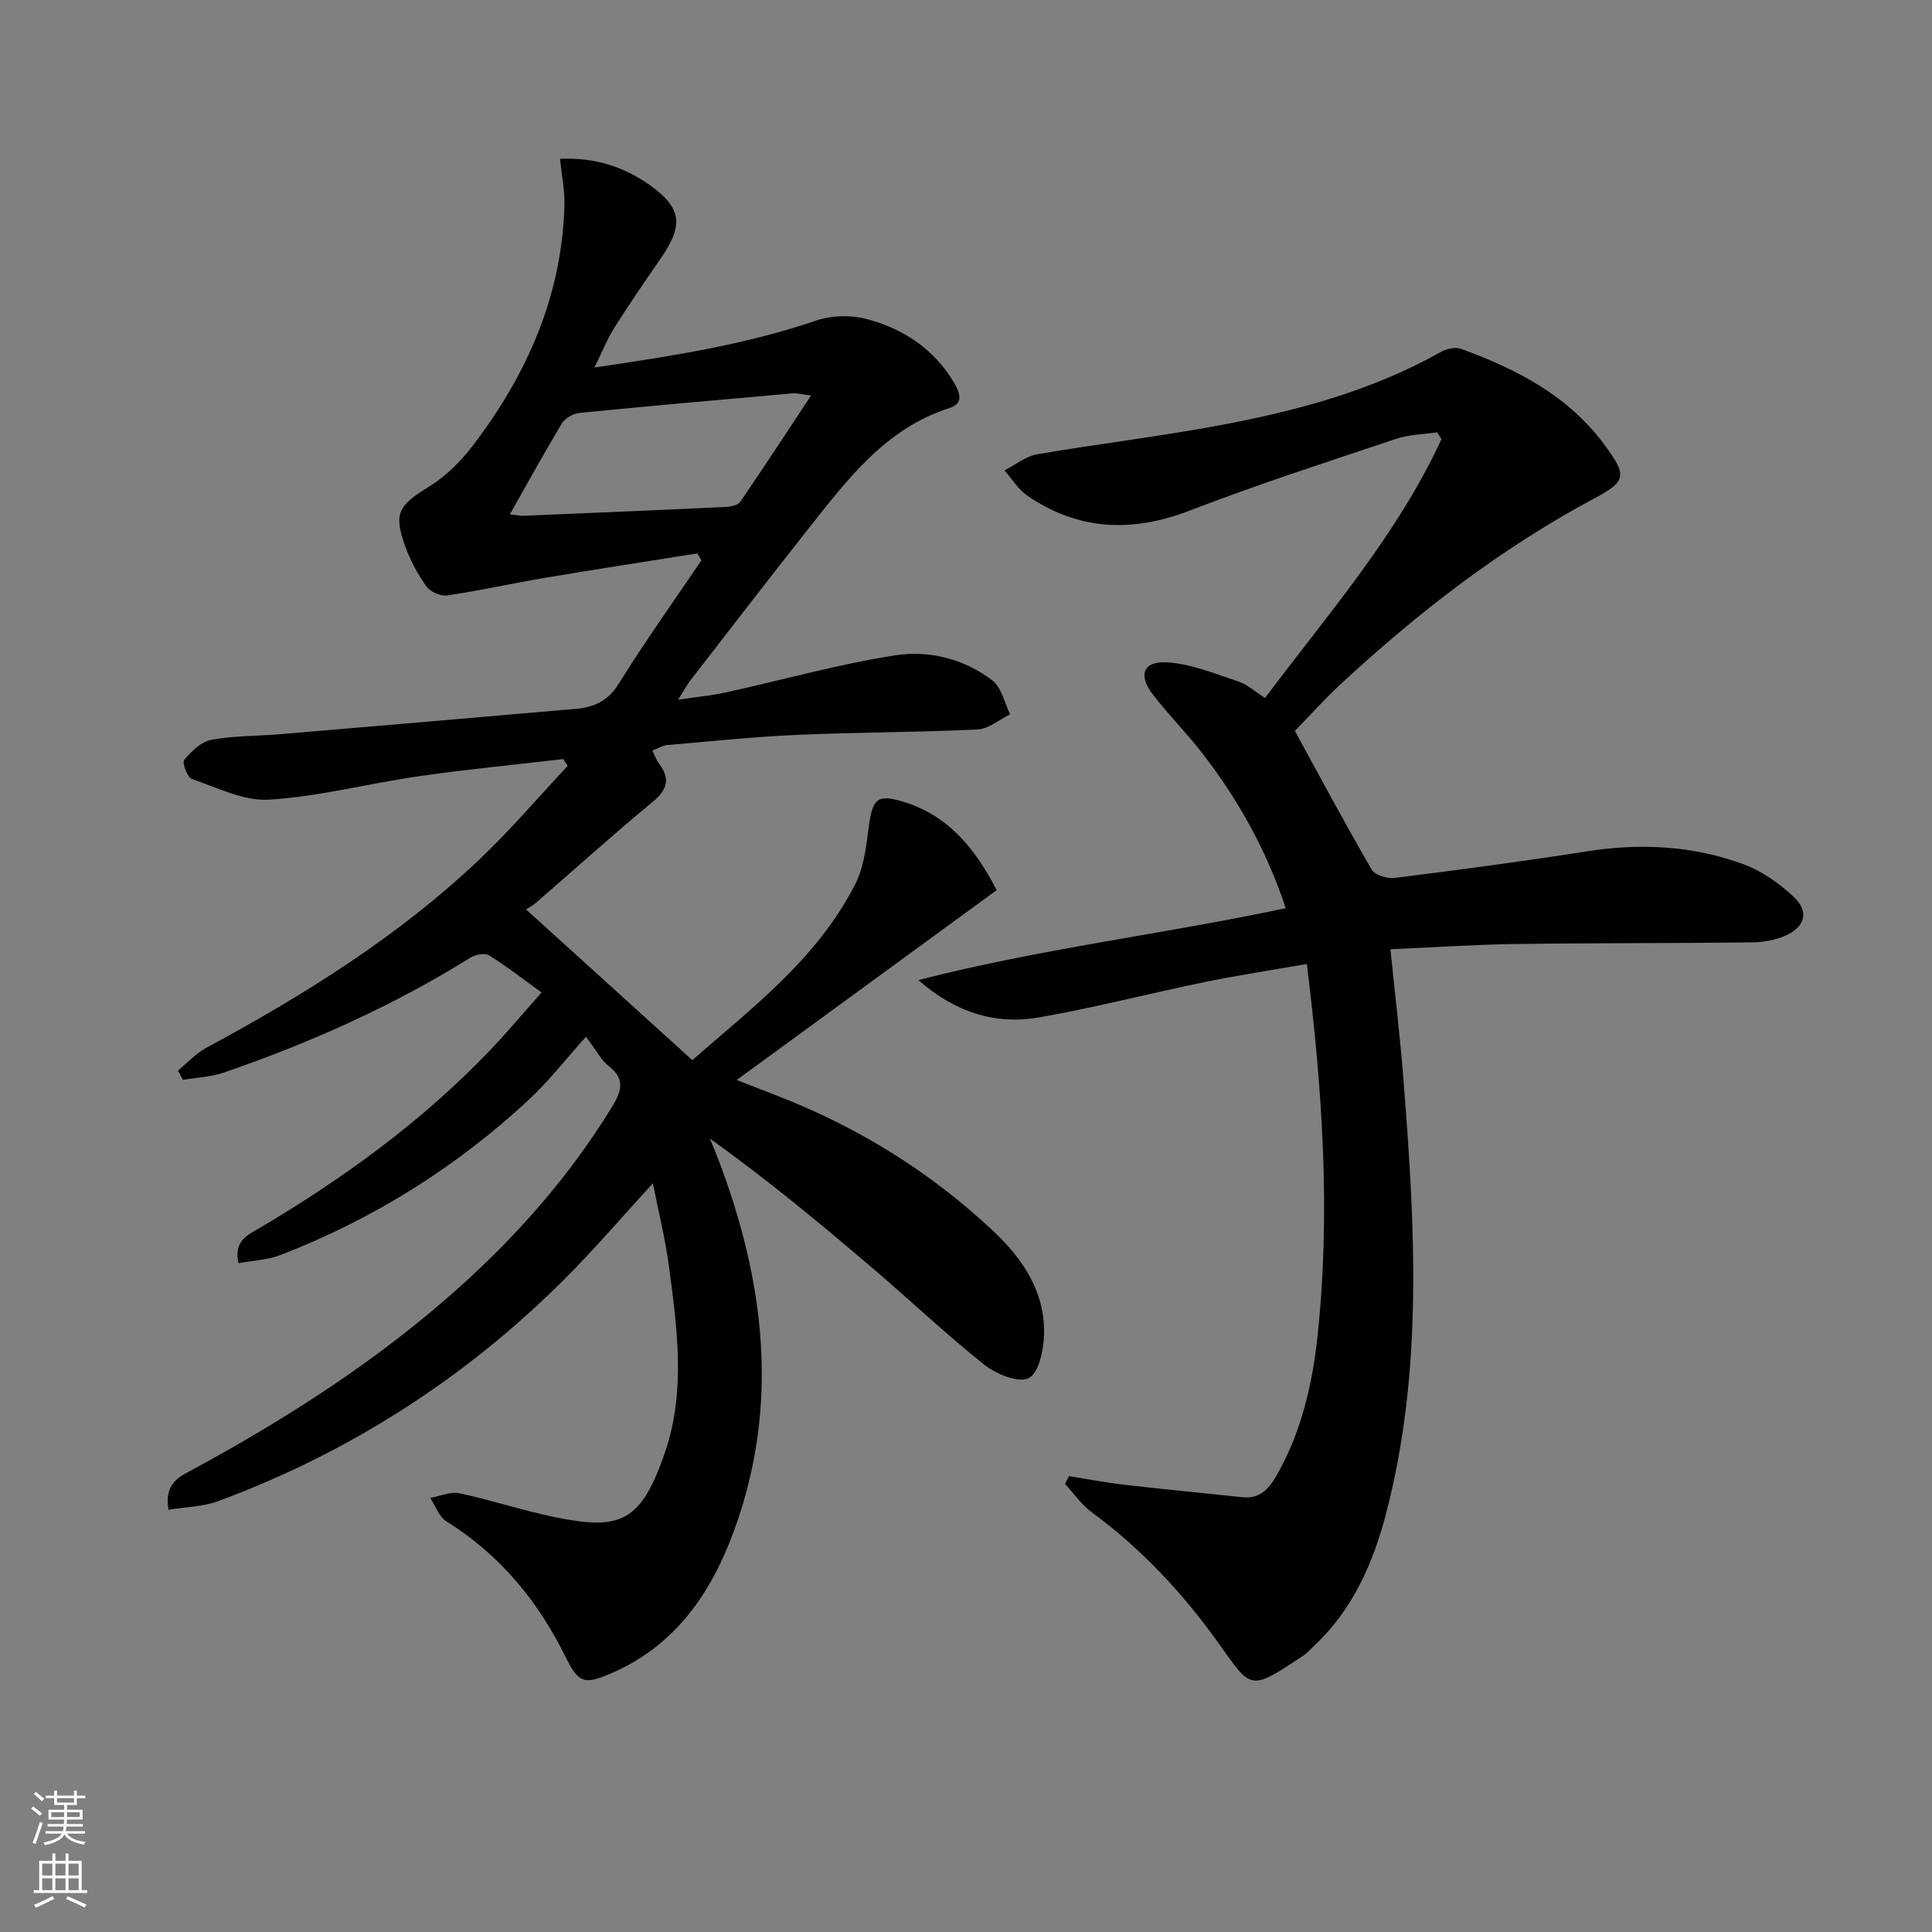 <svg enable-background="new 0 0 400 400" viewBox="0 0 400 400" xmlns="http://www.w3.org/2000/svg"><rect x="0" y="0" width="400" height="400" fill="#808080" stroke="none"/><path d="m34.89 312.58c-.94-5.46 2.15-6.77 4.91-8.27 19.8-10.73 38.66-22.85 55.47-37.95 12.08-10.85 22.66-22.97 31.22-36.83 2.04-3.3 3.24-5.97-.52-8.88-1.51-1.17-2.43-3.08-4.65-6.01-4.17 4.64-7.72 9.23-11.91 13.12-15.03 13.95-32.17 24.66-51.31 32.07-2.67 1.03-5.69 1.14-8.72 1.7-1.08-4.72 2.05-5.91 4.47-7.34 17.26-10.23 33.39-21.93 47.33-36.45 3.67-3.82 7.08-7.91 10.94-12.26-3.86-2.79-7.25-5.45-10.89-7.7-.88-.54-2.84-.13-3.88.52-16.04 9.99-33.17 17.62-50.99 23.76-2.68.92-5.65 1.03-8.48 1.52-.35-.64-.7-1.29-1.04-1.93 1.94-1.59 3.69-3.53 5.86-4.7 20.27-10.95 39.75-23.06 56.54-38.99 6.44-6.11 12.22-12.91 18.3-19.39-.31-.47-.62-.94-.93-1.41-9.96 1.16-19.96 2.12-29.88 3.55-10.35 1.49-20.58 4.19-30.96 4.85-5.26.34-10.79-2.48-16.05-4.28-.94-.32-2.05-3.4-1.59-3.95 1.48-1.76 3.51-3.76 5.61-4.15 4.71-.88 9.59-.78 14.4-1.18 20.37-1.72 40.73-3.48 61.09-5.24 3.77-.33 6.65-1.61 8.88-5.21 5.4-8.7 11.37-17.05 17.11-25.54-.29-.48-.57-.95-.86-1.43-10.41 1.66-20.82 3.25-31.21 5-6.86 1.15-13.67 2.68-20.55 3.7-1.35.2-3.49-.73-4.29-1.84-1.81-2.53-3.35-5.37-4.4-8.3-2.49-6.93-1.41-8.48 4.88-12.36 3.45-2.13 6.56-5.19 9.03-8.43 11.25-14.7 18.53-31.04 19.04-49.87.08-3.07-.57-6.16-.92-9.59 7.2-.33 13.21 1.61 18.61 5.45 6.55 4.65 7.02 8.24 2.36 15-3.3 4.79-6.6 9.58-9.71 14.5-1.48 2.35-2.51 4.98-4.13 8.25 16.05-2.37 31.2-4.71 45.88-9.71 3.18-1.09 7.19-1.19 10.44-.34 7.57 1.99 13.94 6.16 18.1 13.13 1.24 2.07 2.09 4.34-.86 5.29-13.41 4.28-21.28 14.94-29.45 25.25-8.16 10.3-16.16 20.74-24.22 31.13-.69.89-1.21 1.89-2.57 4.03 4.03-.6 7.04-.88 9.97-1.53 11.66-2.56 23.19-5.83 34.96-7.66 7.02-1.09 14.32.7 20.17 5.23 1.89 1.46 2.47 4.61 3.64 6.98-2.24 1.09-4.45 3.03-6.74 3.14-12.46.6-24.95.57-37.42 1.12-8.96.4-17.89 1.34-26.83 2.11-.94.08-1.83.66-3.08 1.12.49 1 .79 1.9 1.33 2.62 2.35 3.12 1.92 5.39-1.23 7.99-8.21 6.77-16.11 13.92-24.15 20.89-.75.65-1.67 1.11-2.11 1.4 11.63 10.54 22.74 20.61 34.44 31.21 11.95-10.52 25.78-20.79 33.75-36.47 1.8-3.55 2.26-7.9 2.8-11.95.77-5.74 1.77-6.7 7.14-5.07 9.08 2.76 14.69 9.33 19.32 18.29-17.94 13.1-35.94 26.25-53.82 39.31 2.13.83 5.15 2.02 8.19 3.19 16.81 6.49 31.87 15.8 44.99 28.15 6.12 5.76 10.66 12.57 10.45 21.3-.08 3.2-1.05 7.98-3.16 9.07-2.08 1.08-6.73-.79-9.17-2.73-7.94-6.31-15.32-13.32-23.04-19.91-10.88-9.28-21.88-18.42-33.82-26.95.56 1.38 1.16 2.76 1.69 4.16 9.64 25.25 12.84 50.86 3.37 76.88-4.74 13.03-12.22 24.01-25.62 29.74-5.45 2.33-6.64 1.96-9.29-3.4-5.71-11.6-13.61-21.21-24.7-28.12-1.53-.95-2.25-3.19-3.35-4.84 2.02-.36 4.17-1.37 6.03-.98 6.65 1.41 13.14 3.59 19.79 4.95 13.54 2.77 17.87 1.14 22.87-13.67 4.25-12.58 2.42-25.69.69-38.57-.74-5.52-2.11-10.96-3.28-16.88-6.44 7.01-12.15 13.71-18.36 19.91-20.55 20.49-44.48 35.84-71.7 45.92-3.07 1.13-6.6 1.16-10.22 1.76zm70.67-206.09c1.48.17 2.11.33 2.73.3 13.96-.59 27.91-1.17 41.86-1.83 1.06-.05 2.58-.31 3.08-1.03 4.83-7.04 9.5-14.19 14.69-22.04-2.22-.28-3.02-.52-3.79-.45-14.72 1.3-29.45 2.59-44.16 4.05-1.3.13-2.98 1.09-3.64 2.17-3.59 5.96-6.94 12.07-10.77 18.83z" fill="#010103"/><path d="m268.09 151.33c5.25 9.59 10.4 19.25 15.9 28.71.67 1.15 3.26 1.91 4.82 1.72 13.17-1.65 26.34-3.39 39.46-5.46 11.21-1.78 22.22-1.27 32.82 2.68 3.76 1.4 7.33 3.93 10.27 6.7 3.18 2.99 2.45 6.09-1.53 7.96-2.17 1.02-4.79 1.44-7.22 1.47-16.32.2-32.65.11-48.97.34-8.44.12-16.87.69-25.77 1.08.94 9.23 1.99 17.95 2.68 26.71 2.38 30.22 4.2 60.46-3.61 90.24-2.68 10.22-6.9 19.81-14.86 27.25-.73.68-1.39 1.48-2.21 2.02-11.25 7.5-10.71 7.07-17.57-2.53-7.42-10.38-15.96-19.56-26.27-27.12-2.13-1.56-3.7-3.9-5.53-5.87.27-.54.54-1.07.81-1.61 3.79.6 7.56 1.33 11.37 1.77 8.19.94 16.39 1.74 24.59 2.59 3.53.37 5.41-1.67 7.03-4.49 5.14-8.99 7.41-18.86 8.49-28.95 2.72-25.44 1.01-50.79-2.22-76.96-7.3 1.28-14.41 2.36-21.45 3.81-11.37 2.33-22.63 5.28-34.05 7.26-9.18 1.59-17.53-1.2-24.92-7.74 24.99-6.44 50.5-9.46 76.05-14.88-4.02-12.11-9.97-22.73-17.57-32.45-3.18-4.06-6.84-7.73-9.97-11.83-3.11-4.07-1.93-6.98 3.16-6.61 4.95.36 9.81 2.38 14.61 3.97 1.82.6 3.35 2.04 5.48 3.4 13.08-17.43 27.38-33.77 36.53-53.58-.3-.47-.6-.95-.9-1.42-2.83.42-5.8.44-8.48 1.34-14.32 4.8-28.71 9.46-42.8 14.88-11.93 4.59-23 4.11-33.56-3.1-1.89-1.29-3.17-3.48-4.73-5.25 2.26-1.15 4.41-2.92 6.8-3.33 12.91-2.22 25.95-3.74 38.82-6.2 15.52-2.96 30.73-7.11 44.68-14.96 1.18-.66 3.01-1.11 4.18-.68 11.54 4.2 22.27 9.71 29.79 19.95 4.6 6.26 4.55 7.45-2.07 10.98-19.53 10.43-36.84 23.85-52.98 38.86-3.24 3.04-6.23 6.39-9.1 9.33z" fill="#010103"/><g fill="#fbfcfa"><path d="m6.44 374.46.42-.45c.65.47 1.27.95 1.85 1.44l-.45.49c-.65-.56-1.25-1.06-1.82-1.48m.93 7.33-.63-.26c.55-1.36 1.05-2.8 1.53-4.33.19.1.38.19.59.27-.47 1.29-.96 2.73-1.49 4.32m-.38-10.38.44-.42c.43.34 1.01.82 1.74 1.44l-.49.49c-.53-.51-1.09-1.01-1.69-1.51m2.5.35h1.72v-1.04h.59v1.04h3.52v-1.04h.59v1.04h1.75v.53h-1.75v1.42h-2.03v.97h3.22v2.03h-3.24c0 .35-.01.66-.03.93h3.32v.53h-3.37c-.03.27-.08.58-.15.94h3.96v.53h-3.71c.67.92 1.93 1.48 3.79 1.68-.13.24-.23.44-.29.59-2.13-.38-3.48-1.08-4.04-2.12-.43.97-1.77 1.72-4.03 2.23-.09-.19-.2-.37-.33-.55 2.1-.42 3.37-1.03 3.81-1.83h-3.36v-.53h3.58c.08-.29.13-.61.16-.94h-3.33v-.53h3.39c.02-.27.04-.58.04-.93h-3.23v-2.03h3.25v-.97h-2.07v-1.42h-1.73zm1.12 3.44v1h2.65c.01-.3.02-.44.01-.4v-.25-.35zm1.19-2h3.52v-.91h-3.52zm4.71 2h-2.63v.59c0 .15-.01.28-.01.4h2.64z"/><path d="m13.56 383.74h.63v1.52h2.72v6.07h1.13v.6h-11.06v-.6h1.13v-6.07h2.73v-1.52h.63v1.52h2.1v-1.52zm-2.69 8.83.38.56c-1.24.63-2.53 1.25-3.85 1.85-.1-.21-.21-.42-.34-.63 1.37-.55 2.63-1.15 3.81-1.78m-2.13-4.27h2.1v-2.45h-2.1zm0 3.04h2.1v-2.46h-2.1zm2.72-3.04h2.1v-2.45h-2.1zm0 3.04h2.1v-2.46h-2.1zm6.07 3.6c-1.41-.71-2.7-1.3-3.86-1.78l.35-.56c1.45.62 2.75 1.19 3.88 1.72zm-1.25-9.09h-2.1v2.45h2.1zm-2.09 5.49h2.1v-2.46h-2.1z"/></g></svg>